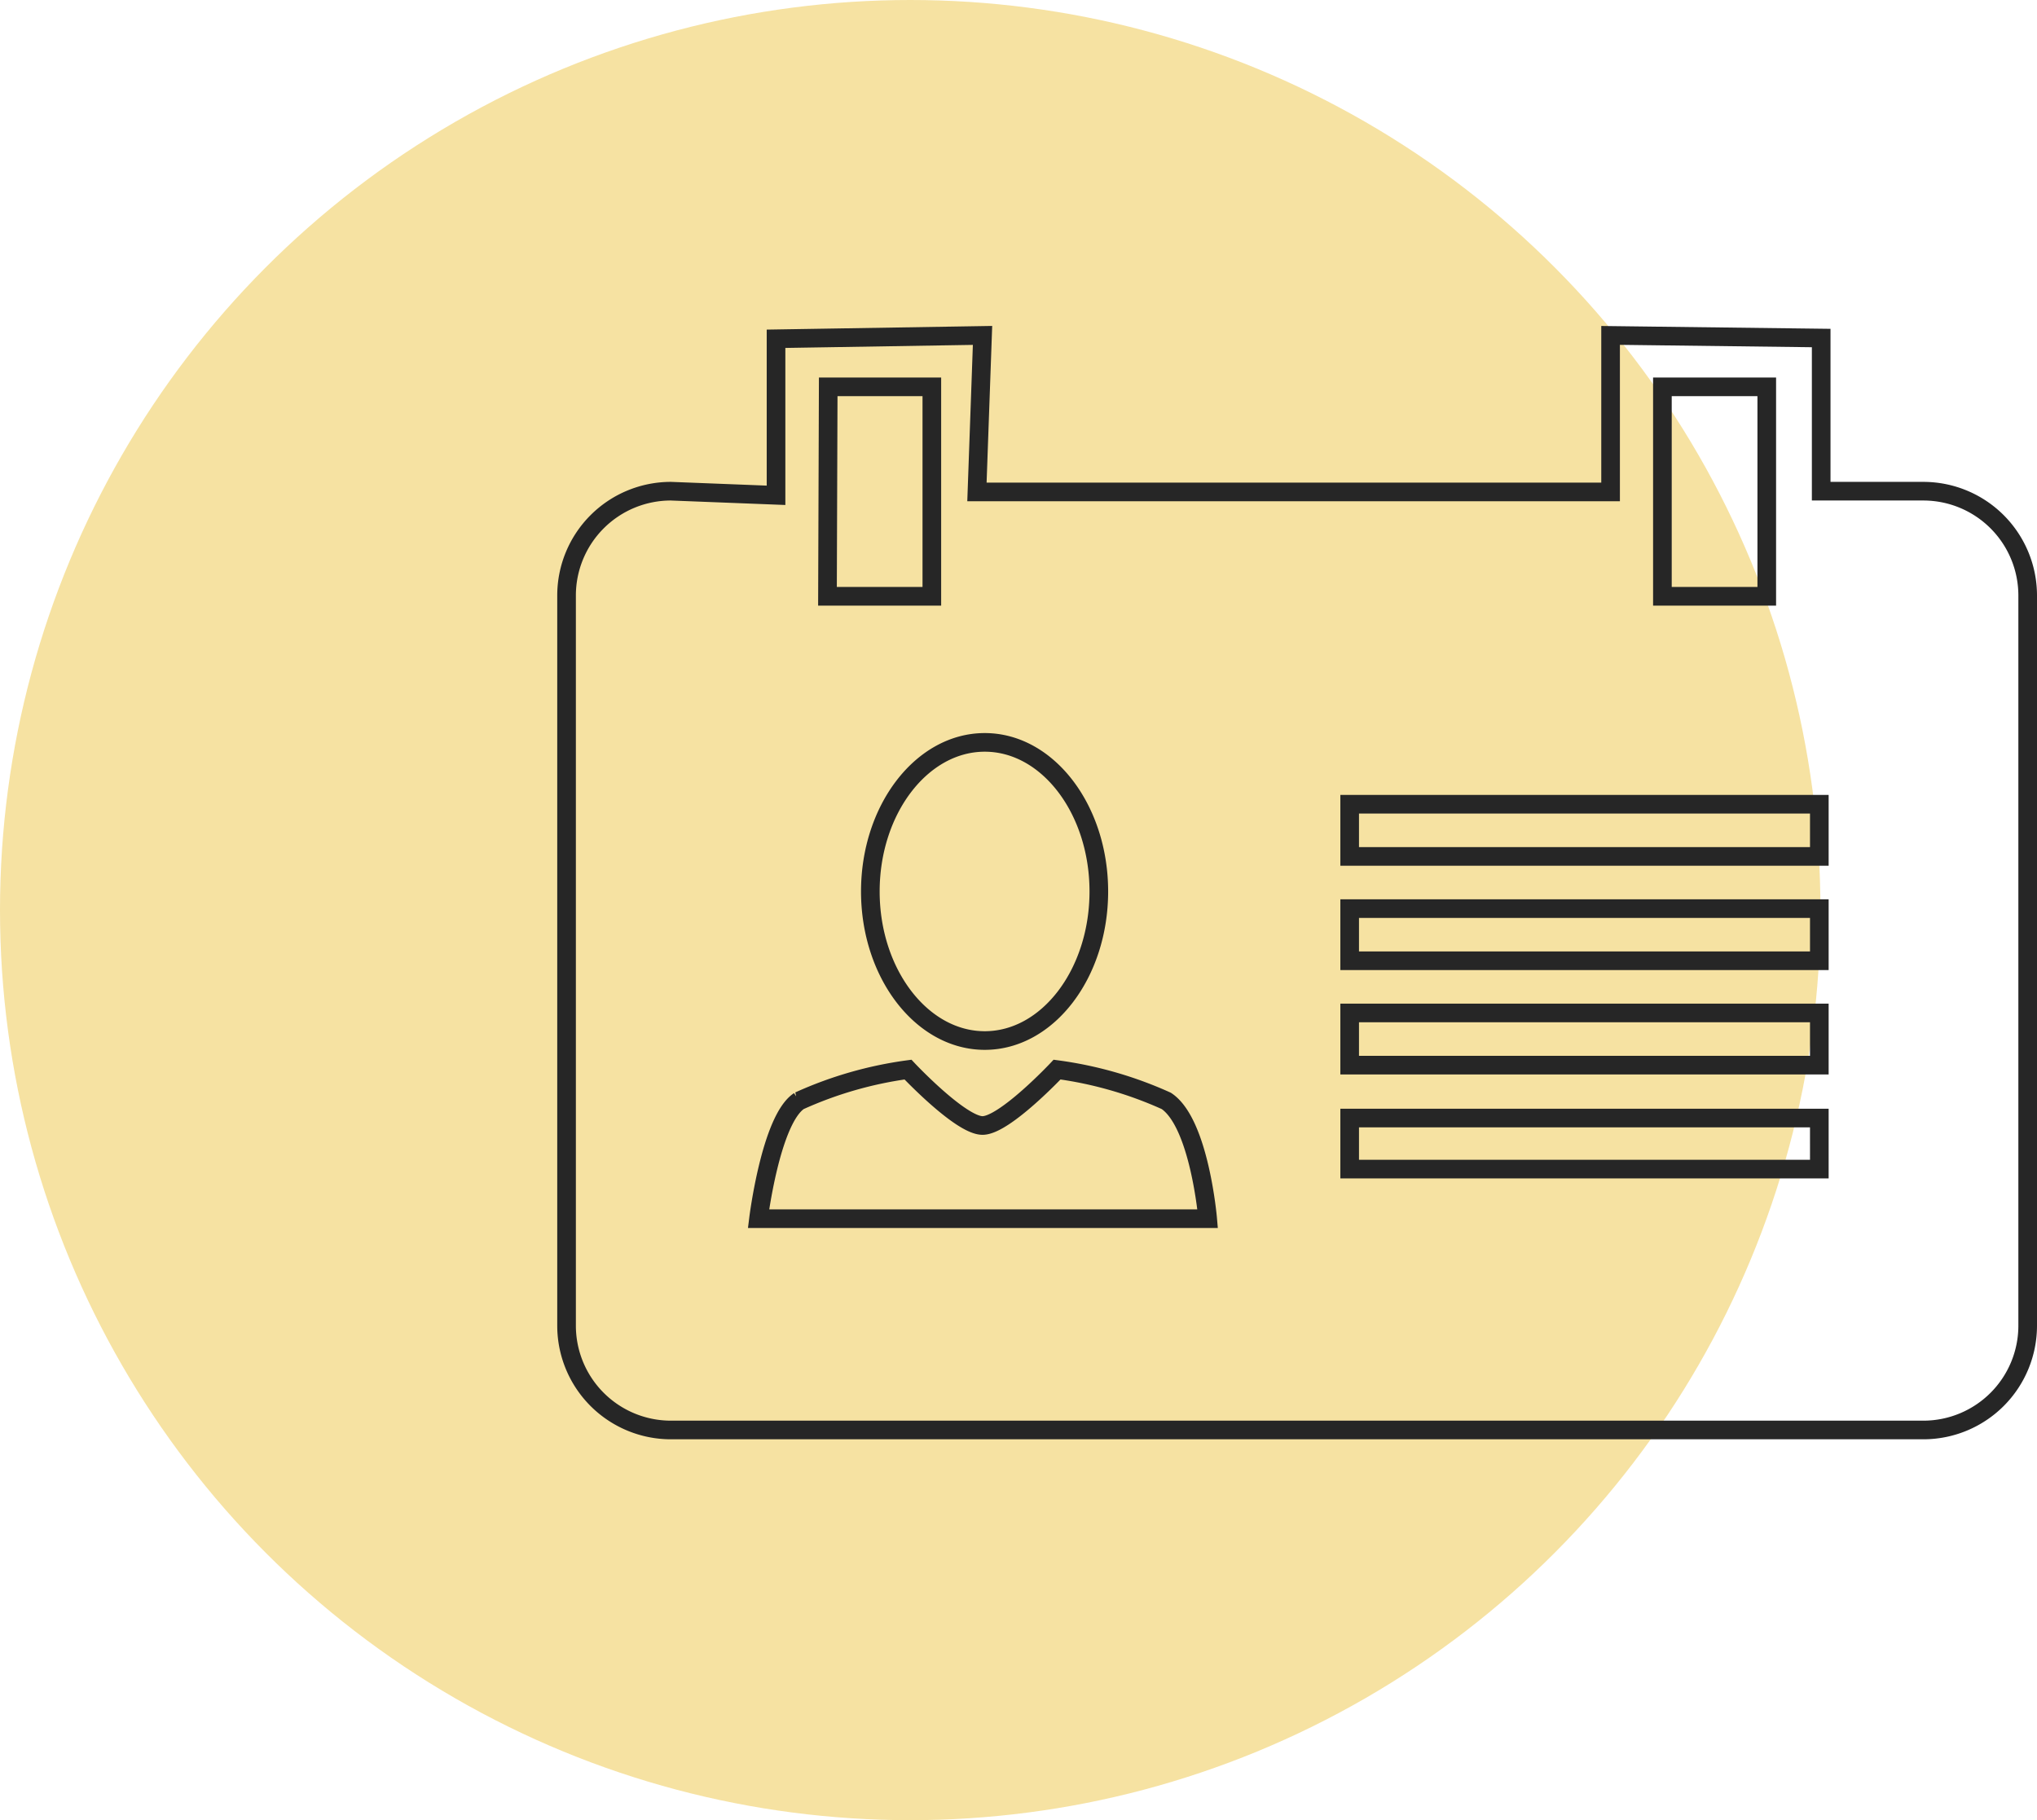 <svg xmlns="http://www.w3.org/2000/svg" viewBox="0 0 54.65 48.84"><defs><style>.cls-1{fill:#f6e2a2;}.cls-2{fill:none;stroke:#262626;stroke-width:0.5px;}</style></defs><g id="Layer_2" data-name="Layer 2"><g id="Layer_1-2" data-name="Layer 1"><circle id="Ellipse_18" data-name="Ellipse 18" class="cls-1" cx="24.42" cy="24.42" r="24.42"/><path id="Icon_metro-profile" data-name="Icon metro-profile" class="cls-2" d="M51.6,13.18H48.86V9.07L43.21,9l0,4.2h-17L26.36,9l-5.54.09v4.2L18,13.18a2.8,2.8,0,0,0-2.8,2.8V35.57a2.8,2.8,0,0,0,2.8,2.8H51.6a2.8,2.8,0,0,0,2.8-2.8V16A2.8,2.8,0,0,0,51.6,13.18Zm-7-2.8h2.8V16h-2.8ZM26.42,19.92c1.69,0,3.06,1.8,3.06,4s-1.37,4-3.06,4-3.07-1.8-3.07-4,1.38-4,3.07-4Zm-4.2-9.54H25V16h-2.8ZM20.35,32.7s.33-2.66,1.09-3.16a10.45,10.45,0,0,1,2.92-.84s1.41,1.5,2,1.5,2-1.5,2-1.5a10.49,10.49,0,0,1,2.93.84c.89.59,1.11,3.16,1.11,3.16Zm28.46-1.33H36.21V30h12.6Zm0-2.79H36.21v-1.4h12.6Zm0-2.8H36.21v-1.4h12.6Zm0-2.8H36.21v-1.4h12.6Z"/></g></g></svg>